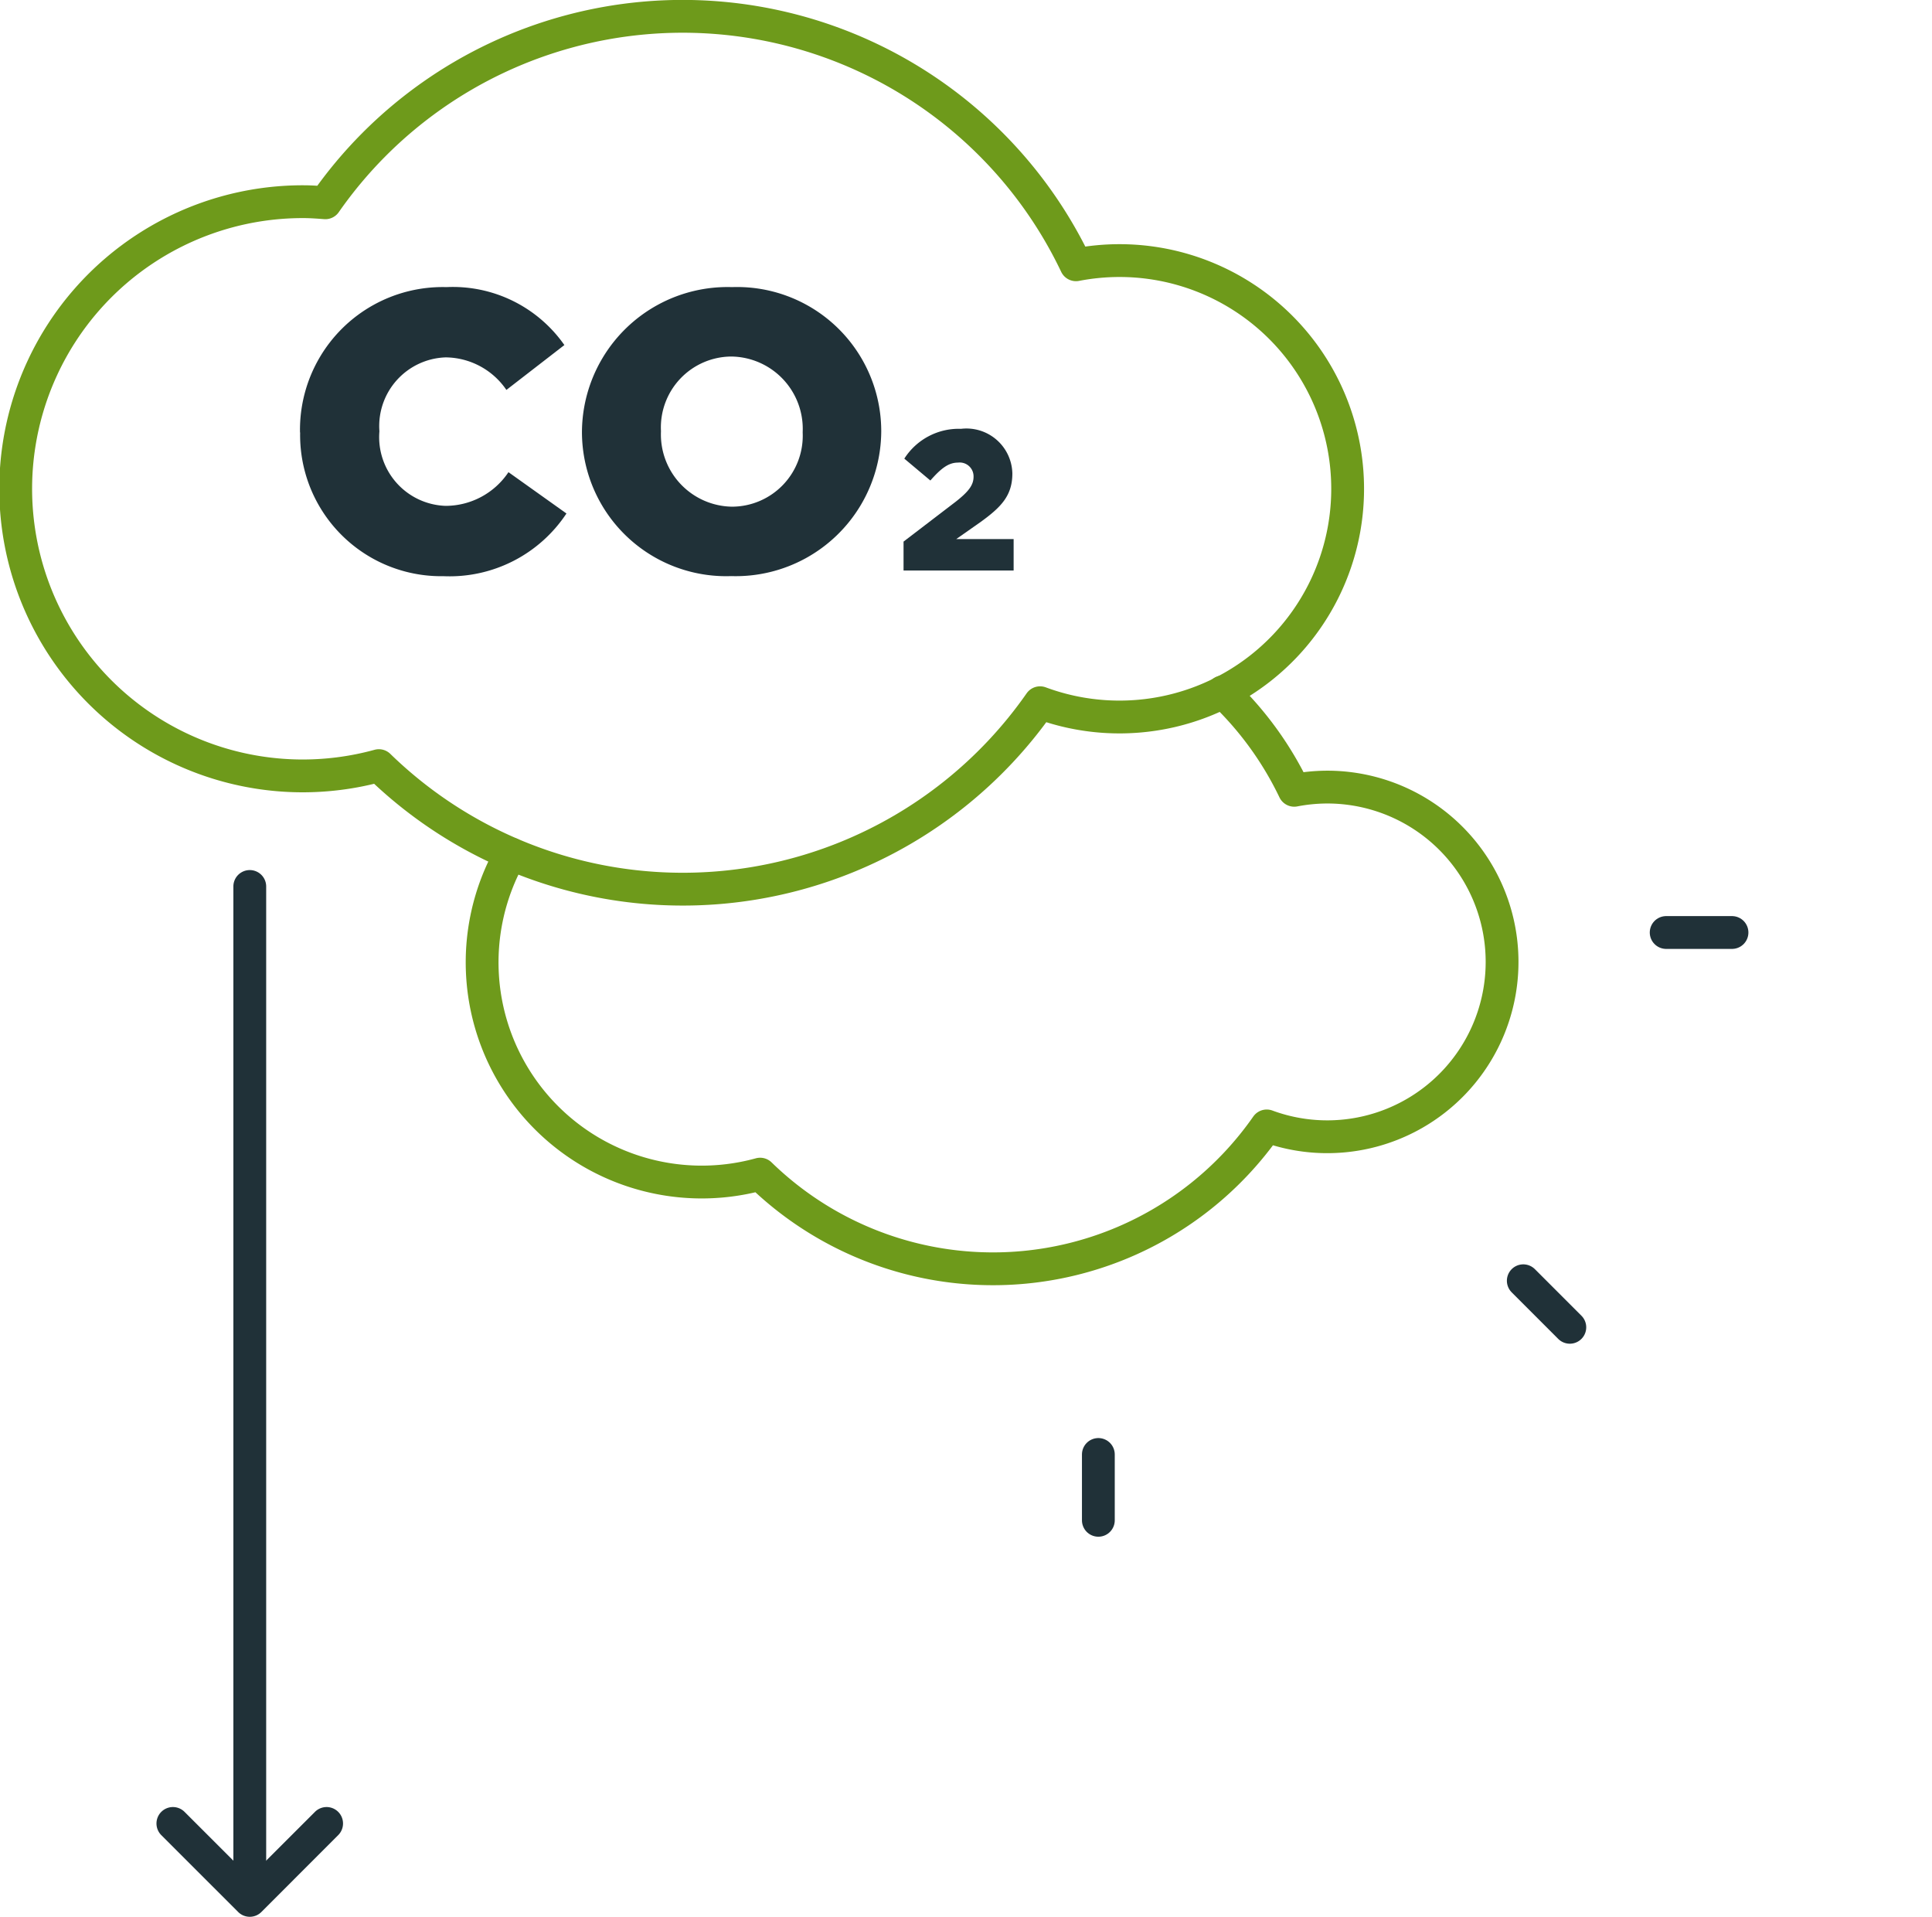 <?xml version="1.0" encoding="utf-8"?>
<svg xmlns="http://www.w3.org/2000/svg" xmlns:xlink="http://www.w3.org/1999/xlink" width="70.673" height="70.1" viewBox="0 0 70.673 70.1">
  <defs>
    <clipPath id="clip-path">
      <rect id="Rectangle_1606" data-name="Rectangle 1606" width="70.673" height="70.1" transform="translate(0 0)" fill="none"/>
    </clipPath>
  </defs>
  <g id="Groupe_1378" data-name="Groupe 1378" transform="translate(0 0)">
    <g id="Groupe_1377" data-name="Groupe 1377" clip-path="url(#clip-path)">
      <line id="Ligne_137" data-name="Ligne 137" x2="9.124" transform="translate(60.949 34.103)" fill="none" stroke="#203138" stroke-linecap="round" stroke-linejoin="round" stroke-width="1.2" stroke-dasharray="2.408 6.879"/>
      <path id="Tracé_12223" data-name="Tracé 12223" d="M9.137,69.647a.6.6,0,0,1-.6-.6V32.42a.6.6,0,0,1,1.2,0V69.045a.6.6,0,0,1-.6.6" fill="#203138"/>
      <path id="Tracé_12224" data-name="Tracé 12224" d="M9.137,70.1a.6.6,0,0,1-.425-.176L5.9,67.113a.6.6,0,0,1,.851-.85l2.385,2.383,2.385-2.383a.6.6,0,0,1,.851.85L9.562,69.924a.6.6,0,0,1-.425.176" fill="#203138"/>
      <line id="Ligne_138" data-name="Ligne 138" x2="6.452" y2="6.452" transform="translate(55.722 46.839)" fill="none" stroke="#203138" stroke-linecap="round" stroke-linejoin="round" stroke-width="1.2" stroke-dasharray="2.408 6.879"/>
      <line id="Ligne_139" data-name="Ligne 139" y2="9.124" transform="translate(40.178 53.192)" fill="none" stroke="#203138" stroke-linecap="round" stroke-linejoin="round" stroke-width="1.2" stroke-dasharray="2.408 6.879"/>
      <path id="Tracé_12225" data-name="Tracé 12225" d="M40.935,9.53a8.428,8.428,0,0,0-1.575.153A15.937,15.937,0,0,0,11.9,7.416c-.265-.02-.529-.04-.8-.04A10.5,10.5,0,1,0,13.859,28a15.936,15.936,0,0,0,24.187-2.3A8.346,8.346,0,1,0,40.935,9.53Z" fill="none" stroke="#6e9a1b" stroke-linecap="round" stroke-linejoin="round" stroke-width="1.2"/>
      <path id="Tracé_12226" data-name="Tracé 12226" d="M10.974,15.816v-.028A5.22,5.22,0,0,1,16.332,10.5a4.978,4.978,0,0,1,4.313,2.119l-2.121,1.641a2.718,2.718,0,0,0-2.22-1.19,2.513,2.513,0,0,0-2.426,2.686v.029A2.513,2.513,0,0,0,16.3,18.5,2.771,2.771,0,0,0,18.6,17.268l2.121,1.511a5.126,5.126,0,0,1-4.5,2.293,5.161,5.161,0,0,1-5.242-5.256" fill="#203138"/>
      <path id="Tracé_12227" data-name="Tracé 12227" d="M21.288,15.816v-.028A5.326,5.326,0,0,1,26.779,10.5a5.273,5.273,0,0,1,5.457,5.256v.029a5.323,5.323,0,0,1-5.488,5.284,5.275,5.275,0,0,1-5.46-5.256m8.075,0v-.028a2.645,2.645,0,0,0-2.615-2.746,2.592,2.592,0,0,0-2.57,2.717v.029a2.641,2.641,0,0,0,2.6,2.745,2.594,2.594,0,0,0,2.584-2.717" fill="#203138"/>
      <path id="Tracé_12228" data-name="Tracé 12228" d="M33.052,19.807l1.906-1.457c.473-.371.655-.61.655-.917a.507.507,0,0,0-.568-.515c-.343,0-.612.2-1.012.655l-.953-.8a2.361,2.361,0,0,1,2.074-1.09,1.68,1.68,0,0,1,1.878,1.622v.014c0,.816-.421,1.237-1.178,1.783l-.875.613h2.1v1.149H33.052Z" fill="#203138"/>
      <path id="Tracé_12229" data-name="Tracé 12229" d="M18.684,31.228A8.034,8.034,0,0,0,27.806,42.94a12.208,12.208,0,0,0,18.531-1.763,6.394,6.394,0,1,0,2.214-12.392,6.482,6.482,0,0,0-1.207.117,12.312,12.312,0,0,0-2.616-3.6" fill="none" stroke="#6e9a1b" stroke-linecap="round" stroke-linejoin="round" stroke-width="1.2"/>
    </g>
  </g>
</svg>
